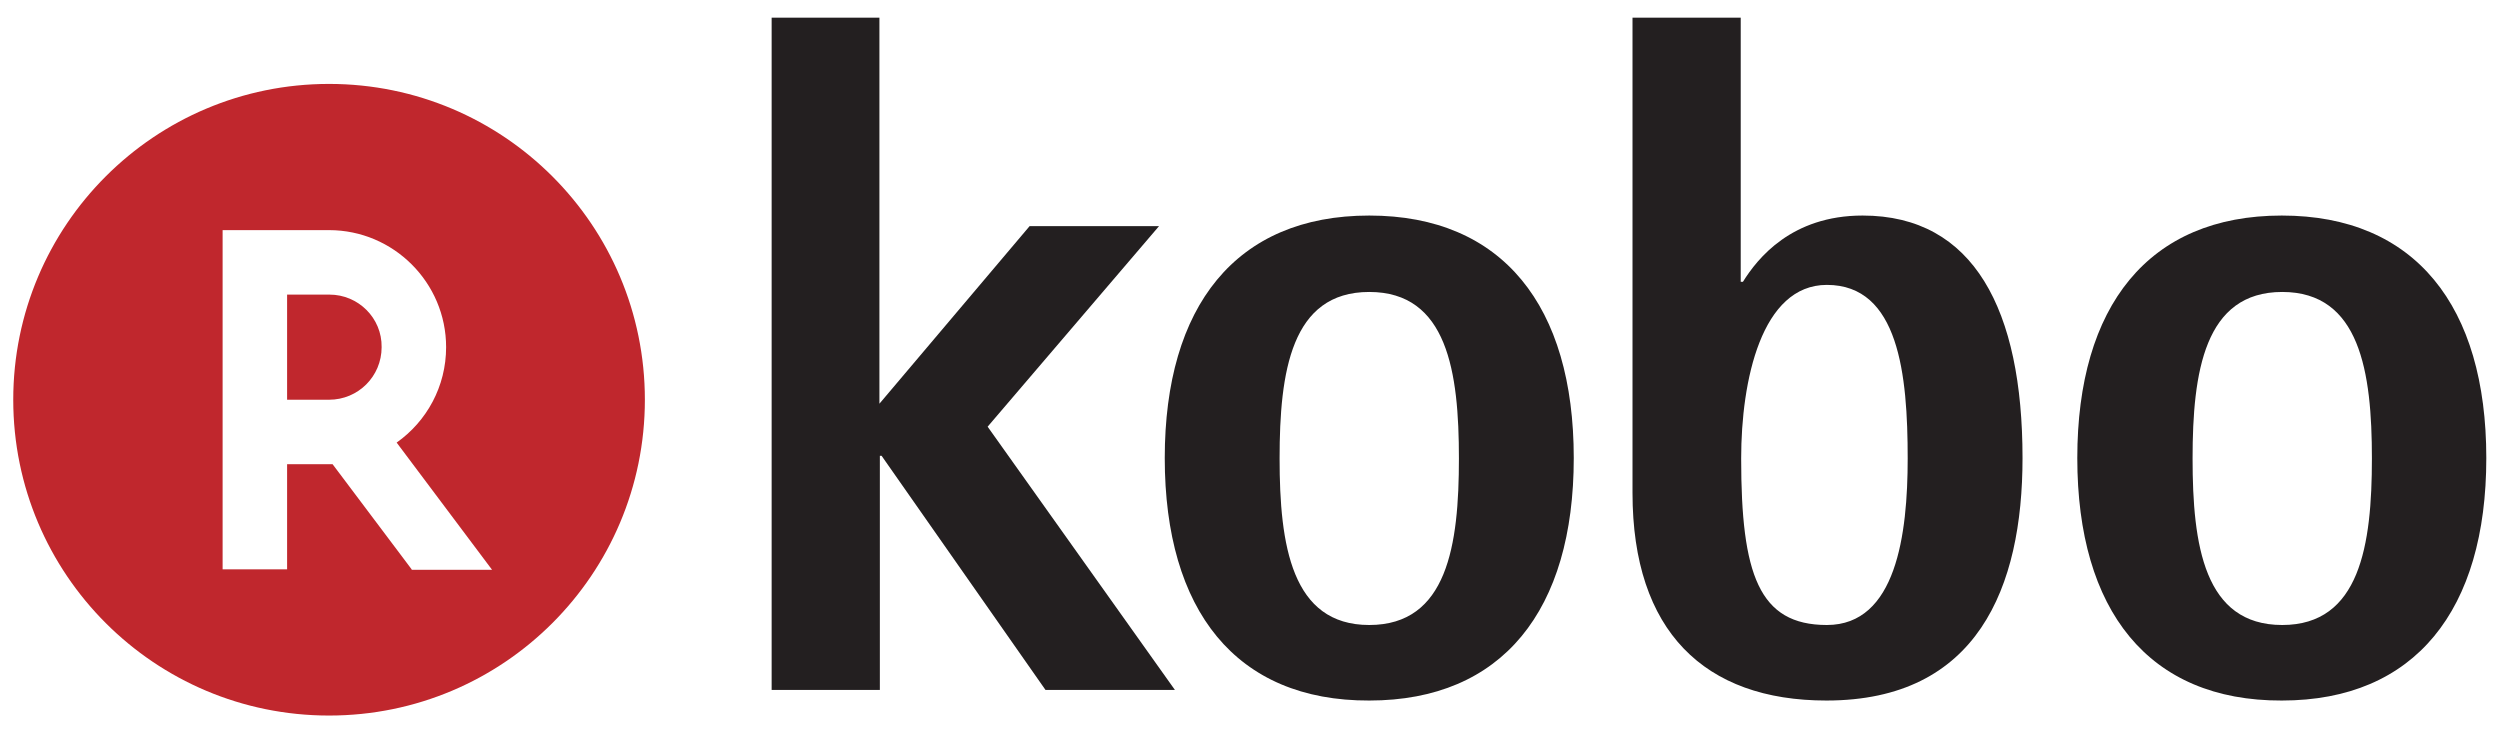 <?xml version="1.0" encoding="utf-8"?>
<!-- Generator: Adobe Illustrator 23.0.2, SVG Export Plug-In . SVG Version: 6.00 Build 0)  -->
<svg version="1.1" id="Kobo_Logo" xmlns="http://www.w3.org/2000/svg" xmlns:xlink="http://www.w3.org/1999/xlink" x="0px" y="0px"
	 viewBox="0 0 566 166" style="enable-background:new 0 0 566 166;" xml:space="preserve">
<style type="text/css">
	#Kobo_Logo .st0{fill:#231F20;}
	#Kobo_Logo .st1{fill:#C0272D;}
</style>
<g id="XMLID_568_">
	<path id="XMLID_633_" class="st0" d="M470.3,103.7c0-34.4,16.1-54.9,46.3-54.9c30.2,0,46.3,20.5,46.3,54.9
		c0,34.4-16.1,54.9-46.3,54.9C486.4,158.7,470.3,138.2,470.3,103.7z M516.7,141.5c17.6,0,20.3-18.1,20.3-37.7
		c0-19.6-2.7-37.7-20.3-37.7c-17.6,0-20.3,18.1-20.3,37.7C496.4,123.4,499,141.5,516.7,141.5z"/>
	<path id="XMLID_631_" class="st0" d="M174.6,4h24.5v87.4l34-40.2h29.3l-38.8,45.4l42.4,59.6h-29.3l-37.1-53h-0.4v53h-24.5V4z"/>
	<path id="XMLID_628_" class="st0" d="M263.7,103.7c0-34.4,16.1-54.9,46.3-54.9c30.2,0,46.3,20.5,46.3,54.9
		c0,34.4-16.1,54.9-46.3,54.9C279.8,158.7,263.7,138.2,263.7,103.7z M310,141.5c17.7,0,20.3-18.1,20.3-37.7
		c0-19.6-2.6-37.7-20.3-37.7c-17.7,0-20.3,18.1-20.3,37.7C289.7,123.4,292.4,141.5,310,141.5z"/>
	<path id="XMLID_625_" class="st0" d="M394.2,63.8h0.4c3.3-5.3,11-15,27.1-15c25.2,0,36.2,21.4,36.2,54.9
		c0,29.3-10.2,54.9-44.4,54.9c-27.6,0-43.9-15.7-43.9-47V4h24.5V63.8z M413.6,141.5c15.7,0,18.3-20.5,18.3-37.7
		c0-19-2-39.3-18.3-39.3c-14.8,0-19.4,21.6-19.4,39.3C394.2,130,398.2,141.5,413.6,141.5z"/>
</g>
<g id="XMLID_63_">
	<path id="XMLID_70_" class="st1" d="M74.5,19C35,19,3,51,3,90.5C3,130,35,162,74.5,162c39.5,0,71.5-32,71.5-71.5
		C146,51,114,19,74.5,19z M93.2,128.9l-17.9-23.8H65v23.8H50.4V52.1h24.1c14.6,0,26.5,11.9,26.5,26.5c0,8.9-4.4,16.8-11.2,21.6
		l21.6,28.8H93.2z"/>
	<path id="XMLID_71_" class="st1" d="M74.6,66.7H65v23.8h9.5c6.6,0,11.9-5.3,11.9-11.9C86.5,72,81.1,66.7,74.6,66.7z"/>
</g>
</svg>
